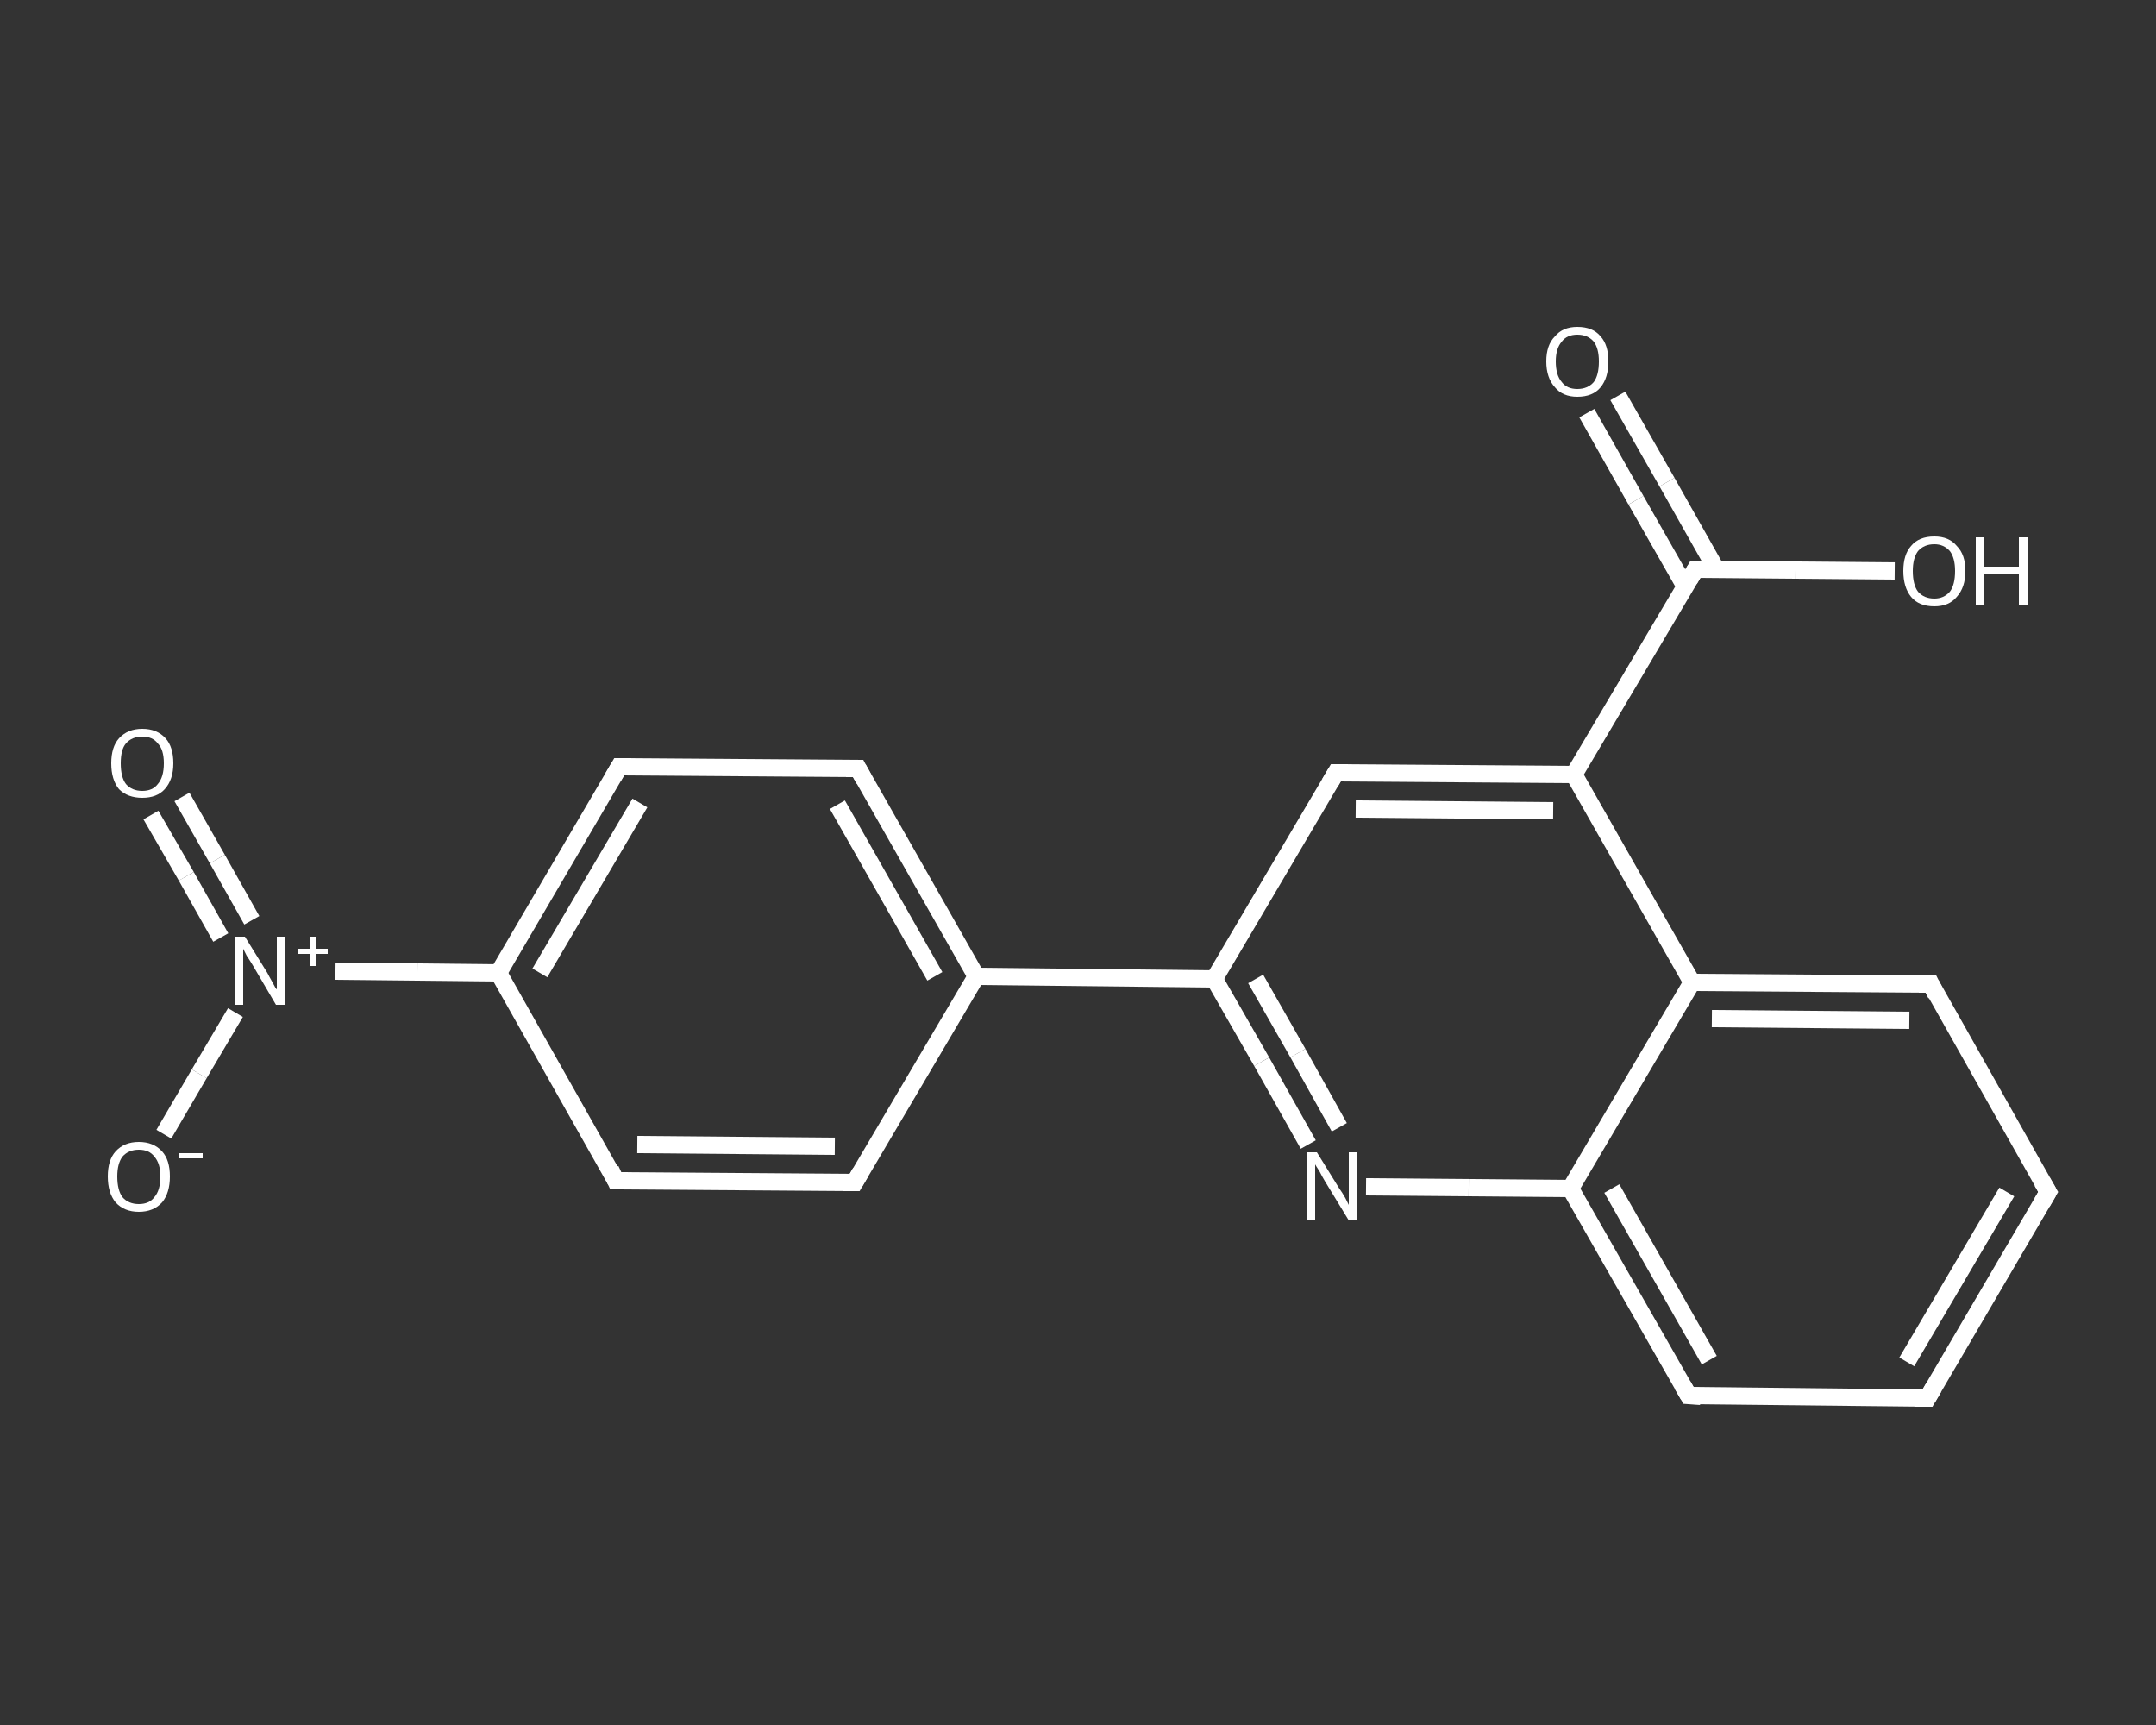 <?xml version='1.0' encoding='iso-8859-1'?>
<svg version='1.1' baseProfile='full'
              xmlns='http://www.w3.org/2000/svg'
                      xmlns:rdkit='http://www.rdkit.org/xml'
                      xmlns:xlink='http://www.w3.org/1999/xlink'
                  xml:space='preserve'
width='250px' height='200px' viewBox='0 0 250 200'>
<rect x="0" y="0" width="250" height="200" fill="#333333" stroke="none"/>
<!-- END OF HEADER -->
<rect style='opacity:1.0;fill:transparent;stroke:none' width='250.0' height='200.0' x='0.0' y='0.0'> </rect>
<path class='bond-0 atom-0 atom-1' d='M 187.6,45.9 L 193.3,55.9' style='fill:none;fill-rule:evenodd;stroke:#FFFFFF;stroke-width:2.0px;stroke-linecap:butt;stroke-linejoin:miter;stroke-opacity:1' />
<path class='bond-0 atom-0 atom-1' d='M 193.3,55.9 L 199.0,66.0' style='fill:none;fill-rule:evenodd;stroke:#FFFFFF;stroke-width:2.0px;stroke-linecap:butt;stroke-linejoin:miter;stroke-opacity:1' />
<path class='bond-0 atom-0 atom-1' d='M 184.0,47.9 L 189.7,58.0' style='fill:none;fill-rule:evenodd;stroke:#FFFFFF;stroke-width:2.0px;stroke-linecap:butt;stroke-linejoin:miter;stroke-opacity:1' />
<path class='bond-0 atom-0 atom-1' d='M 189.7,58.0 L 195.4,68.0' style='fill:none;fill-rule:evenodd;stroke:#FFFFFF;stroke-width:2.0px;stroke-linecap:butt;stroke-linejoin:miter;stroke-opacity:1' />
<path class='bond-1 atom-1 atom-2' d='M 196.6,66.0 L 208.2,66.1' style='fill:none;fill-rule:evenodd;stroke:#FFFFFF;stroke-width:2.0px;stroke-linecap:butt;stroke-linejoin:miter;stroke-opacity:1' />
<path class='bond-1 atom-1 atom-2' d='M 208.2,66.1 L 219.7,66.2' style='fill:none;fill-rule:evenodd;stroke:#FFFFFF;stroke-width:2.0px;stroke-linecap:butt;stroke-linejoin:miter;stroke-opacity:1' />
<path class='bond-2 atom-1 atom-3' d='M 196.6,66.0 L 182.5,89.8' style='fill:none;fill-rule:evenodd;stroke:#FFFFFF;stroke-width:2.0px;stroke-linecap:butt;stroke-linejoin:miter;stroke-opacity:1' />
<path class='bond-3 atom-3 atom-4' d='M 182.5,89.8 L 154.9,89.6' style='fill:none;fill-rule:evenodd;stroke:#FFFFFF;stroke-width:2.0px;stroke-linecap:butt;stroke-linejoin:miter;stroke-opacity:1' />
<path class='bond-3 atom-3 atom-4' d='M 180.1,94.0 L 157.2,93.8' style='fill:none;fill-rule:evenodd;stroke:#FFFFFF;stroke-width:2.0px;stroke-linecap:butt;stroke-linejoin:miter;stroke-opacity:1' />
<path class='bond-4 atom-4 atom-5' d='M 154.9,89.6 L 140.8,113.5' style='fill:none;fill-rule:evenodd;stroke:#FFFFFF;stroke-width:2.0px;stroke-linecap:butt;stroke-linejoin:miter;stroke-opacity:1' />
<path class='bond-5 atom-5 atom-6' d='M 140.8,113.5 L 113.2,113.2' style='fill:none;fill-rule:evenodd;stroke:#FFFFFF;stroke-width:2.0px;stroke-linecap:butt;stroke-linejoin:miter;stroke-opacity:1' />
<path class='bond-6 atom-6 atom-7' d='M 113.2,113.2 L 99.5,89.1' style='fill:none;fill-rule:evenodd;stroke:#FFFFFF;stroke-width:2.0px;stroke-linecap:butt;stroke-linejoin:miter;stroke-opacity:1' />
<path class='bond-6 atom-6 atom-7' d='M 108.4,113.2 L 97.1,93.3' style='fill:none;fill-rule:evenodd;stroke:#FFFFFF;stroke-width:2.0px;stroke-linecap:butt;stroke-linejoin:miter;stroke-opacity:1' />
<path class='bond-7 atom-7 atom-8' d='M 99.5,89.1 L 71.8,88.9' style='fill:none;fill-rule:evenodd;stroke:#FFFFFF;stroke-width:2.0px;stroke-linecap:butt;stroke-linejoin:miter;stroke-opacity:1' />
<path class='bond-8 atom-8 atom-9' d='M 71.8,88.9 L 57.8,112.8' style='fill:none;fill-rule:evenodd;stroke:#FFFFFF;stroke-width:2.0px;stroke-linecap:butt;stroke-linejoin:miter;stroke-opacity:1' />
<path class='bond-8 atom-8 atom-9' d='M 74.2,93.1 L 62.6,112.8' style='fill:none;fill-rule:evenodd;stroke:#FFFFFF;stroke-width:2.0px;stroke-linecap:butt;stroke-linejoin:miter;stroke-opacity:1' />
<path class='bond-9 atom-9 atom-10' d='M 57.8,112.8 L 48.4,112.7' style='fill:none;fill-rule:evenodd;stroke:#FFFFFF;stroke-width:2.0px;stroke-linecap:butt;stroke-linejoin:miter;stroke-opacity:1' />
<path class='bond-9 atom-9 atom-10' d='M 48.4,112.7 L 38.9,112.6' style='fill:none;fill-rule:evenodd;stroke:#FFFFFF;stroke-width:2.0px;stroke-linecap:butt;stroke-linejoin:miter;stroke-opacity:1' />
<path class='bond-10 atom-10 atom-11' d='M 29.2,106.7 L 25.2,99.6' style='fill:none;fill-rule:evenodd;stroke:#FFFFFF;stroke-width:2.0px;stroke-linecap:butt;stroke-linejoin:miter;stroke-opacity:1' />
<path class='bond-10 atom-10 atom-11' d='M 25.2,99.6 L 21.1,92.4' style='fill:none;fill-rule:evenodd;stroke:#FFFFFF;stroke-width:2.0px;stroke-linecap:butt;stroke-linejoin:miter;stroke-opacity:1' />
<path class='bond-10 atom-10 atom-11' d='M 25.6,108.7 L 21.6,101.6' style='fill:none;fill-rule:evenodd;stroke:#FFFFFF;stroke-width:2.0px;stroke-linecap:butt;stroke-linejoin:miter;stroke-opacity:1' />
<path class='bond-10 atom-10 atom-11' d='M 21.6,101.6 L 17.5,94.5' style='fill:none;fill-rule:evenodd;stroke:#FFFFFF;stroke-width:2.0px;stroke-linecap:butt;stroke-linejoin:miter;stroke-opacity:1' />
<path class='bond-11 atom-10 atom-12' d='M 27.3,117.4 L 23.1,124.5' style='fill:none;fill-rule:evenodd;stroke:#FFFFFF;stroke-width:2.0px;stroke-linecap:butt;stroke-linejoin:miter;stroke-opacity:1' />
<path class='bond-11 atom-10 atom-12' d='M 23.1,124.5 L 19.0,131.5' style='fill:none;fill-rule:evenodd;stroke:#FFFFFF;stroke-width:2.0px;stroke-linecap:butt;stroke-linejoin:miter;stroke-opacity:1' />
<path class='bond-12 atom-9 atom-13' d='M 57.8,112.8 L 71.4,136.9' style='fill:none;fill-rule:evenodd;stroke:#FFFFFF;stroke-width:2.0px;stroke-linecap:butt;stroke-linejoin:miter;stroke-opacity:1' />
<path class='bond-13 atom-13 atom-14' d='M 71.4,136.9 L 99.1,137.1' style='fill:none;fill-rule:evenodd;stroke:#FFFFFF;stroke-width:2.0px;stroke-linecap:butt;stroke-linejoin:miter;stroke-opacity:1' />
<path class='bond-13 atom-13 atom-14' d='M 73.9,132.7 L 96.8,132.9' style='fill:none;fill-rule:evenodd;stroke:#FFFFFF;stroke-width:2.0px;stroke-linecap:butt;stroke-linejoin:miter;stroke-opacity:1' />
<path class='bond-14 atom-5 atom-15' d='M 140.8,113.5 L 146.3,123.1' style='fill:none;fill-rule:evenodd;stroke:#FFFFFF;stroke-width:2.0px;stroke-linecap:butt;stroke-linejoin:miter;stroke-opacity:1' />
<path class='bond-14 atom-5 atom-15' d='M 146.3,123.1 L 151.7,132.7' style='fill:none;fill-rule:evenodd;stroke:#FFFFFF;stroke-width:2.0px;stroke-linecap:butt;stroke-linejoin:miter;stroke-opacity:1' />
<path class='bond-14 atom-5 atom-15' d='M 145.6,113.5 L 150.5,122.1' style='fill:none;fill-rule:evenodd;stroke:#FFFFFF;stroke-width:2.0px;stroke-linecap:butt;stroke-linejoin:miter;stroke-opacity:1' />
<path class='bond-14 atom-5 atom-15' d='M 150.5,122.1 L 155.3,130.7' style='fill:none;fill-rule:evenodd;stroke:#FFFFFF;stroke-width:2.0px;stroke-linecap:butt;stroke-linejoin:miter;stroke-opacity:1' />
<path class='bond-15 atom-15 atom-16' d='M 158.4,137.6 L 170.3,137.7' style='fill:none;fill-rule:evenodd;stroke:#FFFFFF;stroke-width:2.0px;stroke-linecap:butt;stroke-linejoin:miter;stroke-opacity:1' />
<path class='bond-15 atom-15 atom-16' d='M 170.3,137.7 L 182.1,137.8' style='fill:none;fill-rule:evenodd;stroke:#FFFFFF;stroke-width:2.0px;stroke-linecap:butt;stroke-linejoin:miter;stroke-opacity:1' />
<path class='bond-16 atom-16 atom-17' d='M 182.1,137.8 L 195.8,161.8' style='fill:none;fill-rule:evenodd;stroke:#FFFFFF;stroke-width:2.0px;stroke-linecap:butt;stroke-linejoin:miter;stroke-opacity:1' />
<path class='bond-16 atom-16 atom-17' d='M 186.9,137.8 L 198.2,157.7' style='fill:none;fill-rule:evenodd;stroke:#FFFFFF;stroke-width:2.0px;stroke-linecap:butt;stroke-linejoin:miter;stroke-opacity:1' />
<path class='bond-17 atom-17 atom-18' d='M 195.8,161.8 L 223.5,162.1' style='fill:none;fill-rule:evenodd;stroke:#FFFFFF;stroke-width:2.0px;stroke-linecap:butt;stroke-linejoin:miter;stroke-opacity:1' />
<path class='bond-18 atom-18 atom-19' d='M 223.5,162.1 L 237.5,138.2' style='fill:none;fill-rule:evenodd;stroke:#FFFFFF;stroke-width:2.0px;stroke-linecap:butt;stroke-linejoin:miter;stroke-opacity:1' />
<path class='bond-18 atom-18 atom-19' d='M 221.1,157.9 L 232.7,138.2' style='fill:none;fill-rule:evenodd;stroke:#FFFFFF;stroke-width:2.0px;stroke-linecap:butt;stroke-linejoin:miter;stroke-opacity:1' />
<path class='bond-19 atom-19 atom-20' d='M 237.5,138.2 L 223.9,114.1' style='fill:none;fill-rule:evenodd;stroke:#FFFFFF;stroke-width:2.0px;stroke-linecap:butt;stroke-linejoin:miter;stroke-opacity:1' />
<path class='bond-20 atom-20 atom-21' d='M 223.9,114.1 L 196.2,113.9' style='fill:none;fill-rule:evenodd;stroke:#FFFFFF;stroke-width:2.0px;stroke-linecap:butt;stroke-linejoin:miter;stroke-opacity:1' />
<path class='bond-20 atom-20 atom-21' d='M 221.4,118.3 L 198.5,118.1' style='fill:none;fill-rule:evenodd;stroke:#FFFFFF;stroke-width:2.0px;stroke-linecap:butt;stroke-linejoin:miter;stroke-opacity:1' />
<path class='bond-21 atom-21 atom-3' d='M 196.2,113.9 L 182.5,89.8' style='fill:none;fill-rule:evenodd;stroke:#FFFFFF;stroke-width:2.0px;stroke-linecap:butt;stroke-linejoin:miter;stroke-opacity:1' />
<path class='bond-22 atom-14 atom-6' d='M 99.1,137.1 L 113.2,113.2' style='fill:none;fill-rule:evenodd;stroke:#FFFFFF;stroke-width:2.0px;stroke-linecap:butt;stroke-linejoin:miter;stroke-opacity:1' />
<path class='bond-23 atom-21 atom-16' d='M 196.2,113.9 L 182.1,137.8' style='fill:none;fill-rule:evenodd;stroke:#FFFFFF;stroke-width:2.0px;stroke-linecap:butt;stroke-linejoin:miter;stroke-opacity:1' />
<path d='M 197.2,66.0 L 196.6,66.0 L 195.9,67.2' style='fill:none;stroke:#FFFFFF;stroke-width:2.0px;stroke-linecap:butt;stroke-linejoin:miter;stroke-opacity:1;' />
<path d='M 156.3,89.6 L 154.9,89.6 L 154.2,90.8' style='fill:none;stroke:#FFFFFF;stroke-width:2.0px;stroke-linecap:butt;stroke-linejoin:miter;stroke-opacity:1;' />
<path d='M 100.2,90.4 L 99.5,89.1 L 98.1,89.1' style='fill:none;stroke:#FFFFFF;stroke-width:2.0px;stroke-linecap:butt;stroke-linejoin:miter;stroke-opacity:1;' />
<path d='M 73.2,88.9 L 71.8,88.9 L 71.1,90.1' style='fill:none;stroke:#FFFFFF;stroke-width:2.0px;stroke-linecap:butt;stroke-linejoin:miter;stroke-opacity:1;' />
<path d='M 70.8,135.6 L 71.4,136.9 L 72.8,136.9' style='fill:none;stroke:#FFFFFF;stroke-width:2.0px;stroke-linecap:butt;stroke-linejoin:miter;stroke-opacity:1;' />
<path d='M 97.7,137.1 L 99.1,137.1 L 99.8,135.9' style='fill:none;stroke:#FFFFFF;stroke-width:2.0px;stroke-linecap:butt;stroke-linejoin:miter;stroke-opacity:1;' />
<path d='M 195.1,160.6 L 195.8,161.8 L 197.2,161.9' style='fill:none;stroke:#FFFFFF;stroke-width:2.0px;stroke-linecap:butt;stroke-linejoin:miter;stroke-opacity:1;' />
<path d='M 222.1,162.1 L 223.5,162.1 L 224.2,160.9' style='fill:none;stroke:#FFFFFF;stroke-width:2.0px;stroke-linecap:butt;stroke-linejoin:miter;stroke-opacity:1;' />
<path d='M 236.8,139.4 L 237.5,138.2 L 236.8,137.0' style='fill:none;stroke:#FFFFFF;stroke-width:2.0px;stroke-linecap:butt;stroke-linejoin:miter;stroke-opacity:1;' />
<path d='M 224.5,115.3 L 223.9,114.1 L 222.5,114.1' style='fill:none;stroke:#FFFFFF;stroke-width:2.0px;stroke-linecap:butt;stroke-linejoin:miter;stroke-opacity:1;' />
<path class='atom-0' d='M 179.3 41.9
Q 179.3 40.0, 180.3 39.0
Q 181.2 37.9, 182.9 37.9
Q 184.7 37.9, 185.6 39.0
Q 186.5 40.0, 186.5 41.9
Q 186.5 43.8, 185.6 44.9
Q 184.7 46.0, 182.9 46.0
Q 181.2 46.0, 180.3 44.9
Q 179.3 43.8, 179.3 41.9
M 182.9 45.1
Q 184.1 45.1, 184.8 44.3
Q 185.4 43.5, 185.4 41.9
Q 185.4 40.4, 184.8 39.6
Q 184.1 38.8, 182.9 38.8
Q 181.7 38.8, 181.1 39.6
Q 180.4 40.4, 180.4 41.9
Q 180.4 43.5, 181.1 44.3
Q 181.7 45.1, 182.9 45.1
' fill='#FFFFFF'/>
<path class='atom-2' d='M 220.7 66.2
Q 220.7 64.3, 221.6 63.3
Q 222.5 62.2, 224.3 62.2
Q 226.0 62.2, 226.9 63.3
Q 227.9 64.3, 227.9 66.2
Q 227.9 68.1, 226.9 69.2
Q 226.0 70.3, 224.3 70.3
Q 222.5 70.3, 221.6 69.2
Q 220.7 68.1, 220.7 66.2
M 224.3 69.4
Q 225.4 69.4, 226.1 68.6
Q 226.7 67.8, 226.7 66.2
Q 226.7 64.7, 226.1 63.9
Q 225.4 63.1, 224.3 63.1
Q 223.1 63.1, 222.4 63.9
Q 221.8 64.7, 221.8 66.2
Q 221.8 67.8, 222.4 68.6
Q 223.1 69.4, 224.3 69.4
' fill='#FFFFFF'/>
<path class='atom-2' d='M 229.1 62.3
L 230.1 62.3
L 230.1 65.7
L 234.1 65.7
L 234.1 62.3
L 235.2 62.3
L 235.2 70.2
L 234.1 70.2
L 234.1 66.5
L 230.1 66.5
L 230.1 70.2
L 229.1 70.2
L 229.1 62.3
' fill='#FFFFFF'/>
<path class='atom-10' d='M 28.4 108.6
L 31.0 112.8
Q 31.2 113.2, 31.6 113.9
Q 32.0 114.7, 32.1 114.7
L 32.1 108.6
L 33.1 108.6
L 33.1 116.5
L 32.0 116.5
L 29.3 111.9
Q 29.0 111.4, 28.6 110.8
Q 28.3 110.2, 28.2 110.0
L 28.2 116.5
L 27.2 116.5
L 27.2 108.6
L 28.4 108.6
' fill='#FFFFFF'/>
<path class='atom-10' d='M 34.6 110.0
L 36.0 110.0
L 36.0 108.6
L 36.6 108.6
L 36.6 110.0
L 38.0 110.0
L 38.0 110.6
L 36.6 110.6
L 36.6 112.0
L 36.0 112.0
L 36.0 110.6
L 34.6 110.6
L 34.6 110.0
' fill='#FFFFFF'/>
<path class='atom-11' d='M 12.9 88.5
Q 12.9 86.6, 13.8 85.6
Q 14.8 84.5, 16.5 84.5
Q 18.2 84.5, 19.2 85.6
Q 20.1 86.6, 20.1 88.5
Q 20.1 90.4, 19.1 91.5
Q 18.2 92.5, 16.5 92.5
Q 14.8 92.5, 13.8 91.5
Q 12.9 90.4, 12.9 88.5
M 16.5 91.7
Q 17.7 91.7, 18.3 90.9
Q 19.0 90.1, 19.0 88.5
Q 19.0 86.9, 18.3 86.2
Q 17.7 85.4, 16.5 85.4
Q 15.3 85.4, 14.6 86.2
Q 14.0 86.9, 14.0 88.5
Q 14.0 90.1, 14.6 90.9
Q 15.3 91.7, 16.5 91.7
' fill='#FFFFFF'/>
<path class='atom-12' d='M 12.5 136.4
Q 12.5 134.5, 13.4 133.5
Q 14.4 132.4, 16.1 132.4
Q 17.8 132.4, 18.8 133.5
Q 19.7 134.5, 19.7 136.4
Q 19.7 138.3, 18.8 139.4
Q 17.8 140.5, 16.1 140.5
Q 14.4 140.5, 13.4 139.4
Q 12.5 138.3, 12.5 136.4
M 16.1 139.6
Q 17.3 139.6, 17.9 138.8
Q 18.6 138.0, 18.6 136.4
Q 18.6 134.9, 17.9 134.1
Q 17.3 133.3, 16.1 133.3
Q 14.9 133.3, 14.2 134.1
Q 13.6 134.9, 13.6 136.4
Q 13.6 138.0, 14.2 138.8
Q 14.9 139.6, 16.1 139.6
' fill='#FFFFFF'/>
<path class='atom-12' d='M 20.8 133.7
L 23.5 133.7
L 23.5 134.3
L 20.8 134.3
L 20.8 133.7
' fill='#FFFFFF'/>
<path class='atom-15' d='M 152.7 133.6
L 155.3 137.8
Q 155.6 138.2, 156.0 138.9
Q 156.4 139.7, 156.4 139.7
L 156.4 133.6
L 157.4 133.6
L 157.4 141.5
L 156.4 141.5
L 153.6 136.9
Q 153.3 136.4, 153.0 135.8
Q 152.6 135.2, 152.5 135.0
L 152.5 141.5
L 151.5 141.5
L 151.5 133.6
L 152.7 133.6
' fill='#FFFFFF'/>
</svg>
